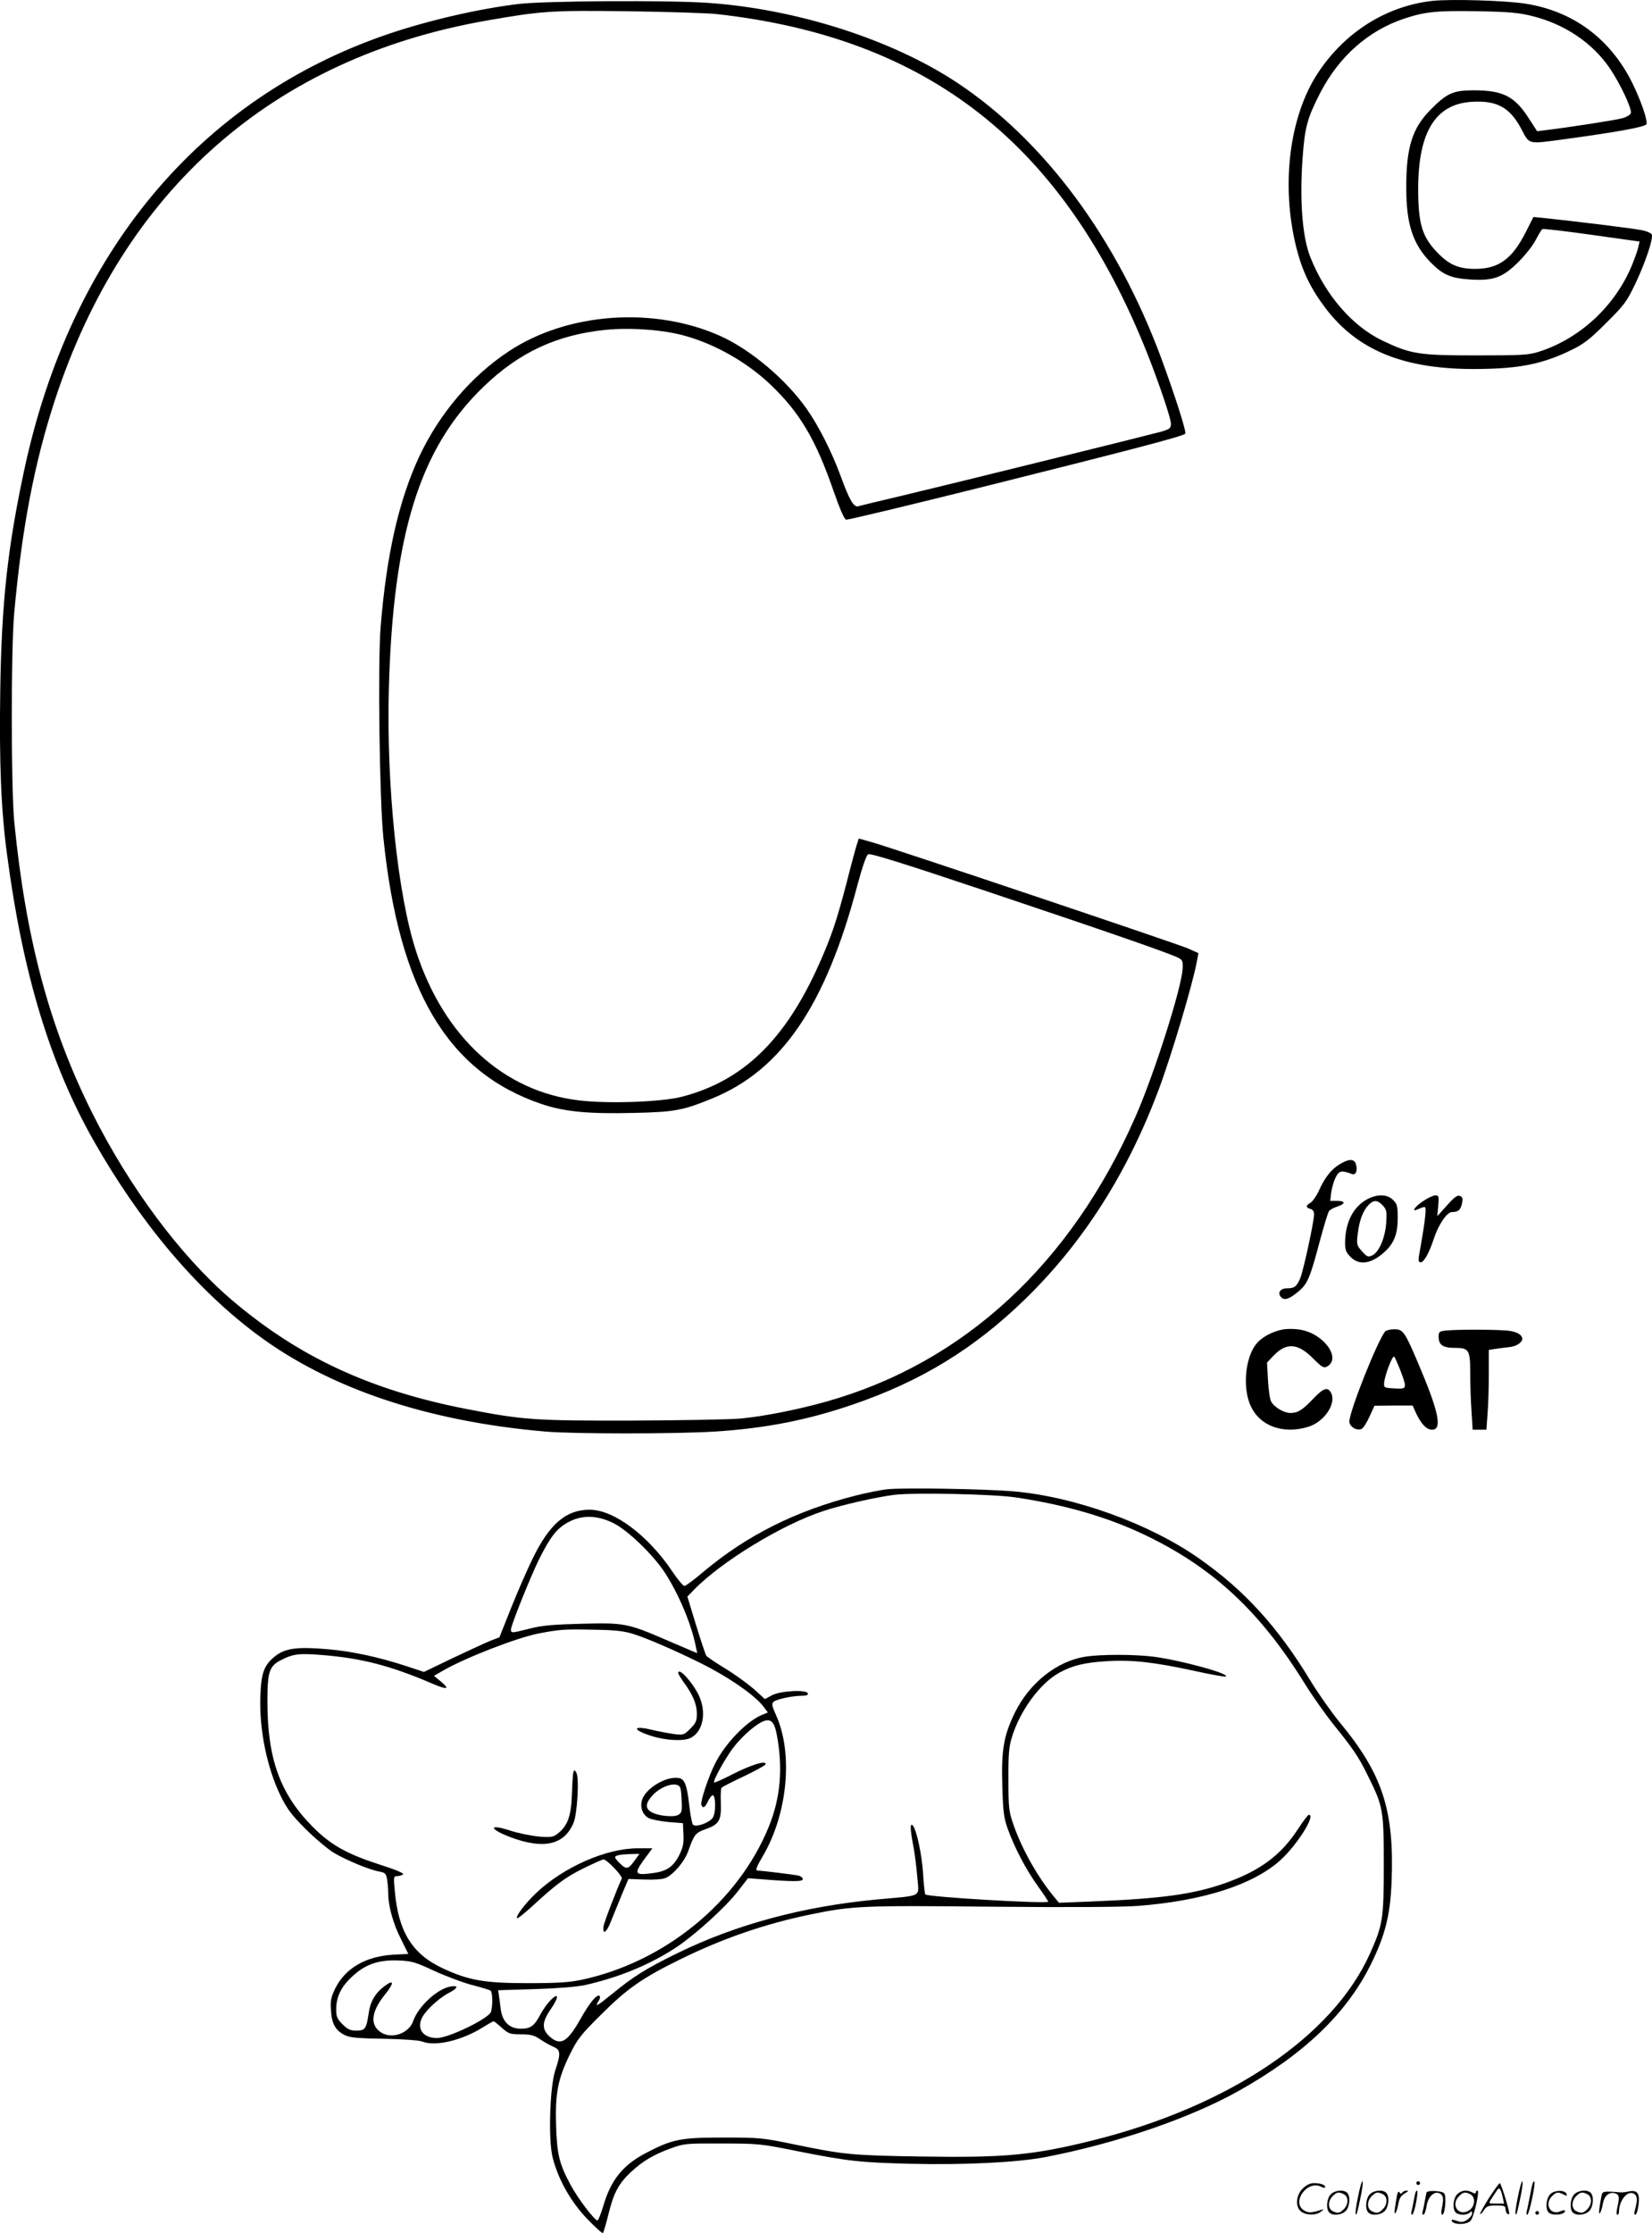 <svg version="1.0" xmlns="http://www.w3.org/2000/svg"
  viewBox="0 0 888.624 1200.394"
 preserveAspectRatio="xMidYMid meet">
<g transform="translate(-0.156,1200.546) scale(0.1,-0.1)"
fill="#000000" stroke="none">
<path d="M7709 12001 c-249 -27 -474 -168 -619 -389 -154 -234 -199 -606 -115
-939 32 -126 76 -217 155 -322 183 -242 450 -342 877 -328 187 5 304 32 441
98 73 35 103 58 193 148 98 97 111 115 157 211 54 113 97 242 89 264 -3 8 -27
19 -54 24 -41 9 -350 47 -531 66 l-52 5 -40 -79 c-74 -147 -147 -200 -274
-200 -88 0 -139 22 -201 86 -84 86 -105 156 -105 347 1 303 93 452 286 465
138 9 208 -30 270 -148 43 -82 34 -79 216 -55 301 41 450 68 456 83 7 20 -29
126 -78 225 -118 236 -319 384 -575 423 -112 17 -394 25 -496 15z m531 -81
c177 -43 328 -145 421 -282 56 -82 121 -221 113 -241 -3 -9 -24 -21 -45 -27
-35 -10 -287 -49 -412 -64 l-47 -6 -44 68 c-77 120 -139 152 -298 152 -110 0
-145 -16 -233 -106 -97 -98 -130 -204 -129 -419 0 -196 36 -303 132 -401 65
-66 108 -84 211 -91 126 -8 176 10 262 96 36 36 78 89 92 118 15 28 30 54 35
57 5 3 124 -11 266 -31 l257 -36 -7 -30 c-3 -16 -19 -60 -34 -97 -91 -221
-283 -398 -506 -467 -51 -16 -96 -18 -334 -18 -307 0 -351 7 -503 80 -161 77
-306 244 -387 448 -43 107 -58 305 -42 529 12 171 25 217 96 356 101 194 258
333 450 397 114 38 177 44 401 40 159 -3 217 -8 285 -25z M2790 11984 c-214
-26 -479 -87 -696 -160 -1019 -345 -1715 -1179 -1964 -2354 -88 -412 -120
-707 -127 -1170 -6 -396 4 -650 37 -892 84 -637 231 -1121 465 -1534 250 -440
552 -799 879 -1042 388 -290 916 -467 1551 -522 154 -13 703 -13 910 0 273 17
502 62 746 146 365 125 650 299 923 564 314 305 554 682 722 1133 68 182 180
559 203 681 l9 48 -56 25 c-60 26 -1580 537 -1700 571 l-71 20 -10 -31 c-6
-18 -31 -110 -55 -205 -56 -214 -84 -295 -152 -447 -182 -403 -407 -620 -734
-705 -107 -28 -393 -39 -551 -20 -406 46 -729 340 -879 801 -99 301 -160 886
-147 1404 22 839 166 1302 511 1633 190 183 392 277 652 304 135 14 315 1 431
-32 162 -45 333 -142 458 -261 158 -150 244 -295 340 -572 35 -100 58 -153 68
-155 9 -2 359 82 779 187 748 187 1032 261 1045 275 8 8 -55 205 -129 406
-239 645 -629 1170 -1098 1481 -351 232 -863 396 -1340 429 -216 15 -880 11
-1020 -6z m1065 -54 c1145 -127 1871 -700 2320 -1830 62 -158 125 -343 125
-372 0 -25 -6 -29 -52 -43 -62 -17 -1083 -270 -1398 -345 -118 -28 -223 -53
-232 -56 -24 -7 -48 35 -94 161 -48 131 -119 272 -185 365 -110 156 -300 316
-462 389 -357 160 -822 127 -1137 -81 -203 -133 -375 -336 -484 -568 -110
-237 -176 -529 -207 -915 -16 -197 -6 -933 15 -1135 84 -820 347 -1260 853
-1430 122 -41 252 -53 496 -47 217 5 261 13 418 77 374 152 611 498 782 1145
26 97 48 162 58 168 12 7 176 -44 645 -201 630 -211 968 -328 1021 -354 25
-12 28 -18 26 -59 -5 -103 -152 -565 -253 -795 -348 -793 -926 -1326 -1664
-1533 -153 -43 -334 -79 -461 -91 -60 -5 -324 -10 -585 -11 -520 -1 -584 3
-887 62 -521 101 -909 282 -1270 591 -269 231 -544 599 -744 998 -231 460
-359 939 -421 1570 -17 181 -18 923 0 1120 41 454 108 805 218 1142 371 1136
1175 1842 2324 2043 298 52 346 55 760 50 212 -3 426 -10 475 -15z M7208 5747
c-45 -26 -82 -74 -113 -144 -13 -28 -33 -56 -44 -63 -26 -14 -27 -26 -1 -33
13 -3 20 -14 20 -29 0 -39 -57 -301 -74 -343 -20 -46 -31 -55 -72 -55 -37 0
-53 -26 -30 -49 19 -18 47 -7 99 38 43 38 58 76 108 265 22 82 44 155 50 162
6 7 26 18 45 24 45 15 43 30 -2 30 l-37 0 5 43 c3 23 13 60 23 81 19 39 32 42
87 21 22 -9 33 15 24 50 -8 32 -38 33 -88 2z M7358 5560 c-76 -40 -119 -123
-121 -229 -1 -43 4 -56 28 -81 46 -48 110 -40 180 22 54 47 75 98 75 186 0 64
-3 76 -25 97 -30 31 -84 33 -137 5z m82 -35 c20 -22 22 -31 18 -94 -6 -81 -39
-157 -75 -174 -23 -10 -28 -8 -55 22 -29 32 -30 37 -23 94 8 70 27 122 57 154
28 30 49 29 78 -2z M7657 5549 c-43 -28 -65 -59 -34 -46 48 20 47 20 47 -9 0
-16 -7 -69 -15 -119 -8 -49 -18 -105 -21 -122 -4 -25 -1 -33 10 -33 17 0 45
50 70 126 25 77 71 144 98 144 34 0 47 12 54 48 5 25 3 33 -12 39 -13 5 -30
-7 -69 -51 l-52 -58 5 56 c4 50 3 56 -15 56 -11 0 -41 -14 -66 -31z M6903
4859 c-59 -11 -118 -43 -147 -82 -58 -76 -71 -240 -25 -333 50 -105 173 -149
306 -109 88 26 155 126 124 184 -18 33 -41 25 -96 -33 -57 -60 -82 -76 -122
-76 -35 0 -88 31 -104 62 -7 12 -14 64 -17 116 l-5 93 34 36 c70 73 131 69
213 -13 47 -47 58 -54 75 -45 81 44 -18 180 -146 199 -26 5 -67 5 -90 1z
M7452 4848 c-43 -55 -192 -429 -192 -484 0 -27 38 -51 65 -40 9 3 28 33 43 66
l27 59 102 1 103 0 20 -44 c28 -58 56 -86 85 -86 56 0 36 97 -74 355 -73 172
-82 185 -130 185 -21 0 -43 -6 -49 -12z m83 -211 c36 -97 36 -99 -32 -95 -56
3 -58 4 -56 30 3 40 45 150 54 141 4 -4 19 -38 34 -76z M7778 4853 c-34 -4
-38 -7 -38 -33 0 -44 23 -60 85 -60 79 0 85 -10 85 -138 0 -59 3 -151 7 -204
l6 -98 37 0 37 0 6 83 c4 45 7 141 7 214 l0 132 33 5 c17 3 52 7 77 10 39 4
70 25 70 45 -1 20 -24 35 -66 42 -49 8 -276 9 -346 2z M4775 4000 c-38 -4
-115 -20 -171 -34 -322 -82 -584 -213 -819 -410 -49 -42 -95 -76 -102 -76 -7
0 -36 35 -65 78 -131 195 -315 332 -445 332 -126 0 -215 -76 -305 -260 -31
-63 -84 -185 -118 -270 l-62 -156 -47 -18 c-25 -10 -116 -52 -203 -93 l-156
-75 -94 31 c-146 48 -292 80 -423 91 -160 14 -225 6 -279 -34 -64 -49 -80 -92
-84 -221 -6 -180 36 -384 110 -535 34 -69 59 -102 133 -176 49 -49 117 -106
150 -127 69 -41 192 -92 246 -102 33 -6 37 -11 43 -43 3 -21 6 -55 6 -77 0
-66 28 -166 70 -246 l38 -77 -81 -4 c-149 -9 -259 -73 -313 -183 -22 -46 -26
-65 -22 -118 4 -71 25 -108 76 -132 26 -13 72 -17 210 -19 103 -2 189 -8 205
-15 71 -28 215 6 330 79 26 16 50 30 54 30 3 0 23 -16 44 -35 36 -32 44 -35
103 -35 52 0 70 -5 102 -26 21 -15 54 -33 72 -41 39 -16 41 -35 11 -125 -30
-88 -39 -373 -15 -469 29 -117 97 -238 185 -330 44 -46 83 -81 86 -77 3 3 17
50 30 103 28 114 55 164 122 226 61 57 123 94 216 127 69 25 81 26 272 25 193
0 207 -1 405 -41 273 -54 334 -61 610 -68 285 -7 575 7 725 36 383 74 778 209
1040 356 352 198 578 414 710 679 77 156 105 265 112 445 15 384 -48 578 -279
857 -46 56 -116 156 -157 223 -175 289 -356 488 -601 659 -269 188 -670 332
-1000 360 -159 13 -590 20 -675 11z m691 -44 c272 -41 498 -107 703 -206 360
-174 612 -409 851 -795 41 -66 111 -165 155 -220 104 -129 134 -172 182 -270
85 -170 88 -187 88 -485 0 -292 -5 -322 -76 -480 -201 -443 -755 -816 -1484
-999 -326 -81 -474 -95 -928 -88 -374 6 -416 10 -682 65 -173 36 -188 37 -385
37 -229 0 -272 -9 -414 -83 -124 -65 -189 -145 -230 -287 -12 -39 -25 -73 -30
-75 -12 -6 -107 118 -146 192 -60 112 -72 162 -77 313 -6 175 9 254 73 385 42
85 59 107 168 215 141 141 224 199 431 300 226 111 453 189 695 239 229 47
278 49 975 42 407 -4 701 -2 785 4 352 27 621 113 769 246 91 83 192 244 153
244 -5 0 -32 -36 -60 -79 -92 -140 -204 -223 -395 -290 -170 -59 -339 -82
-715 -97 l-174 -7 -24 29 c-88 105 -175 258 -221 391 -25 72 -27 90 -27 243
-1 132 3 177 18 225 44 145 152 292 256 349 72 39 137 55 260 62 131 8 252 -6
460 -51 89 -20 168 -34 174 -32 33 13 -241 88 -388 107 -103 13 -283 13 -366
0 -154 -24 -300 -141 -379 -300 -60 -123 -74 -201 -68 -395 4 -138 8 -170 29
-230 37 -102 98 -219 162 -308 31 -43 56 -81 56 -84 0 -13 -652 25 -661 39 -3
5 -9 55 -12 111 -6 102 -36 240 -56 260 -15 15 -14 -21 4 -114 8 -42 17 -117
21 -167 8 -108 34 -94 -216 -117 -397 -37 -758 -134 -1075 -289 -171 -84 -236
-125 -352 -220 -83 -67 -93 -72 -71 -36 7 10 9 22 5 26 -13 13 -54 -36 -102
-122 -72 -127 -108 -148 -167 -96 -43 40 -42 77 6 147 46 66 44 95 -3 46 -18
-19 -41 -52 -52 -73 -32 -62 -53 -78 -105 -78 -62 0 -100 37 -109 106 -3 27
-8 61 -10 75 l-4 26 197 6 c126 4 224 12 272 22 182 41 349 110 490 203 103
69 264 215 330 300 l55 71 55 -4 c184 -15 240 -15 240 -1 0 8 -12 17 -27 20
-25 5 -196 26 -215 26 -15 0 -8 19 28 80 133 227 163 553 69 758 -21 46 -23
58 -13 69 15 14 102 33 155 33 23 0 33 4 30 13 -7 21 -145 14 -192 -10 l-39
-21 -57 52 c-32 28 -100 78 -154 111 -53 32 -100 64 -104 70 -4 5 -29 79 -55
164 l-47 154 33 34 c145 151 475 353 699 426 95 32 285 75 381 87 108 13 534
4 654 -14z m-2165 -138 c77 -38 214 -170 278 -268 74 -115 142 -275 166 -398
l7 -33 -34 14 c-18 8 -81 35 -140 60 -199 86 -222 90 -446 84 -155 -4 -215 -9
-280 -26 -100 -25 -102 -25 -102 -5 0 23 106 286 152 379 60 119 93 162 151
195 75 43 159 42 248 -2z m110 -597 c76 -24 227 -90 362 -157 156 -78 295
-176 338 -236 l21 -28 -34 -14 c-82 -35 -197 -154 -250 -261 -36 -71 -80 -205
-74 -221 8 -22 20 -16 36 19 8 17 20 32 25 32 17 0 18 -94 1 -120 -18 -28 -91
-54 -107 -38 -5 5 -14 52 -20 104 -12 110 -25 143 -58 147 -70 10 -181 -59
-197 -122 -10 -40 6 -79 40 -95 16 -7 63 -16 105 -20 l76 -6 3 -61 c2 -50 -2
-69 -25 -115 -34 -64 -70 -86 -161 -95 -81 -9 -82 2 -4 105 l23 31 -78 0
c-171 0 -400 -101 -548 -241 -57 -54 -112 -126 -102 -135 3 -3 38 25 79 62
133 123 184 160 280 207 53 26 100 47 106 47 18 0 104 -90 98 -103 -30 -66
-96 -237 -98 -257 -6 -48 16 -34 39 25 13 33 40 98 59 145 l36 85 85 -3 c51
-2 97 1 114 8 43 18 104 90 123 146 31 87 38 97 91 116 75 26 87 47 84 140 -2
42 0 80 4 84 4 4 58 32 120 61 61 29 114 58 116 64 8 24 -74 -1 -173 -51 -54
-28 -101 -49 -103 -46 -8 7 54 120 100 183 50 67 134 139 174 149 34 9 51 -11
63 -76 34 -179 20 -339 -43 -494 -165 -405 -559 -727 -1007 -823 -67 -14 -129
-18 -290 -18 -232 0 -317 15 -455 79 -166 77 -241 197 -260 419 -7 71 -6 77
11 77 11 0 25 4 33 9 9 6 -33 24 -130 55 -172 56 -258 104 -354 200 -176 177
-245 366 -245 674 0 161 10 191 72 223 65 34 98 38 221 28 213 -17 368 -57
592 -153 82 -35 98 -32 51 8 l-40 33 45 26 c118 69 396 177 514 201 120 23
137 24 300 21 119 -2 164 -7 216 -24z m257 -889 c3 -64 1 -72 -19 -83 -27 -14
-114 -4 -146 17 -32 20 -29 48 10 90 36 39 100 66 132 54 17 -6 20 -17 23 -78z
m-247 -320 c-39 -55 -48 -58 -81 -27 -17 16 -30 32 -30 36 0 11 28 16 83 18
l48 1 -20 -28z m-1086 -600 c61 -28 151 -62 202 -76 51 -13 97 -27 103 -31 11
-7 13 -76 3 -113 -9 -36 -228 -142 -291 -142 -84 0 -117 62 -68 129 30 41 91
93 133 114 49 26 53 41 9 34 -71 -11 -175 -107 -202 -186 -22 -65 -113 -98
-171 -62 -63 39 -56 111 18 203 53 66 51 87 -5 44 -46 -35 -73 -81 -81 -141
-13 -86 -19 -95 -66 -95 -33 0 -47 6 -75 34 -29 29 -34 41 -34 80 0 60 22 112
68 159 78 80 150 108 267 104 72 -3 91 -9 190 -55z M3650 3012 c0 -5 13 -27
29 -49 50 -68 71 -119 71 -169 0 -39 -5 -51 -35 -81 -34 -34 -38 -35 -88 -29
-28 4 -82 14 -120 23 -104 25 -106 0 -2 -33 79 -25 175 -30 213 -10 66 34 85
137 43 227 -34 72 -111 155 -111 121z M3086 2480 c-3 -8 -6 -62 -8 -120 -4
-116 -23 -169 -75 -210 -25 -20 -36 -22 -103 -17 -41 4 -110 18 -154 32 -119
39 -116 9 3 -36 177 -66 287 -41 337 76 21 48 32 242 16 271 -9 16 -12 16 -16
4z M7306 194 c-10 -47 -15 -88 -12 -91 5 -6 9 7 30 110 7 37 10 67 6 67 -4 0
-15 -39 -24 -86z M7620 270 c0 -5 5 -10 10 -10 6 0 10 5 10 10 0 6 -4 10 -10
10 -5 0 -10 -4 -10 -10z M8166 194 c-10 -47 -15 -88 -12 -91 5 -6 9 7 30 110
7 37 10 67 6 67 -4 0 -15 -39 -24 -86z M8246 269 c-3 -8 -10 -41 -16 -74 -6
-33 -14 -68 -16 -77 -3 -10 -1 -18 3 -18 10 0 46 171 38 178 -2 3 -7 -1 -9 -9z
M7009 241 c-38 -38 -41 -101 -7 -125 29 -20 79 -20 104 0 18 14 18 15 1 10
-53 -17 -69 -17 -92 -2 -69 45 21 166 94 126 12 -6 21 -7 21 -1 0 12 -25 21
-62 21 -19 0 -39 -10 -59 -29z M8010 189 c-28 -45 -49 -83 -47 -85 2 -3 12 7
21 21 14 21 24 25 66 25 43 0 50 -3 50 -19 0 -11 5 -23 10 -26 6 -3 10 -3 10
1 0 20 -44 164 -51 164 -4 0 -30 -37 -59 -81z m75 4 l7 -33 -42 0 c-42 0 -42
0 -28 23 8 12 21 32 29 44 15 25 22 18 34 -34z M7160 210 c-22 -22 -27 -79 -8
-98 19 -19 66 -14 88 8 22 22 27 79 8 98 -19 19 -66 14 -88 -8z m71 0 c25 -14
25 -54 -1 -80 -23 -23 -33 -24 -61 -10 -25 14 -25 54 1 80 23 23 33 24 61 10z
M7370 210 c-22 -22 -27 -79 -8 -98 19 -19 66 -14 88 8 22 22 27 79 8 98 -19
19 -66 14 -88 -8z m71 0 c25 -14 25 -54 -1 -80 -23 -23 -33 -24 -61 -10 -25
14 -25 54 1 80 23 23 33 24 61 10z M7516 204 c-3 -16 -8 -47 -11 -69 -8 -51
10 -26 19 27 5 27 15 42 34 53 18 10 22 14 10 15 -9 0 -20 -5 -24 -11 -5 -8
-9 -8 -14 1 -5 8 -10 3 -14 -16z M7617 223 c-2 -4 -7 -26 -11 -48 -4 -22 -9
-48 -12 -57 -3 -10 -1 -18 4 -18 4 0 14 28 20 62 11 58 10 81 -1 61z M7675
220 c-1 -3 -5 -23 -9 -45 -4 -22 -9 -48 -12 -57 -3 -10 -1 -18 4 -18 5 0 13
20 17 45 7 53 44 87 74 68 17 -11 19 -28 8 -80 -4 -18 -3 -33 2 -33 16 0 24
99 11 115 -12 14 -87 18 -95 5z M7840 210 c-22 -22 -27 -79 -8 -98 7 -7 24
-12 38 -12 14 0 31 5 38 12 9 9 12 8 12 -5 0 -9 -12 -24 -26 -34 -21 -13 -32
-15 -55 -6 -16 6 -29 8 -29 3 0 -24 81 -27 102 -2 18 19 50 162 37 162 -5 0
-9 -5 -9 -10 0 -7 -6 -7 -19 0 -30 16 -59 12 -81 -10z m71 0 c29 -16 25 -65
-6 -86 -56 -37 -103 28 -55 76 23 23 33 24 61 10z M8341 211 c-23 -23 -28 -80
-9 -99 19 -19 88 -13 88 9 0 5 -11 4 -24 -2 -54 -25 -89 38 -46 81 23 23 33
24 62 9 16 -9 19 -8 16 3 -8 22 -64 22 -87 -1z M8470 210 c-22 -22 -27 -79 -8
-98 19 -19 66 -14 88 8 22 22 27 79 8 98 -19 19 -66 14 -88 -8z m71 0 c25 -14
25 -54 -1 -80 -23 -23 -33 -24 -61 -10 -25 14 -25 54 1 80 23 23 33 24 61 10z
M8616 201 c-3 -14 -8 -44 -11 -66 -8 -51 10 -26 19 27 8 41 35 63 66 53 22 -7
24 -21 11 -77 -5 -22 -5 -38 0 -38 5 0 9 6 9 13 0 68 51 125 85 97 15 -13 15
-35 -1 -92 -3 -10 -1 -18 4 -18 6 0 13 23 17 50 9 63 -5 84 -49 76 -17 -4 -35
-6 -41 -6 -101 8 -104 7 -109 -19z M8260 110 c0 -5 5 -10 10 -10 6 0 10 5 10
10 0 6 -4 10 -10 10 -5 0 -10 -4 -10 -10z"/>
</g>
</svg>
